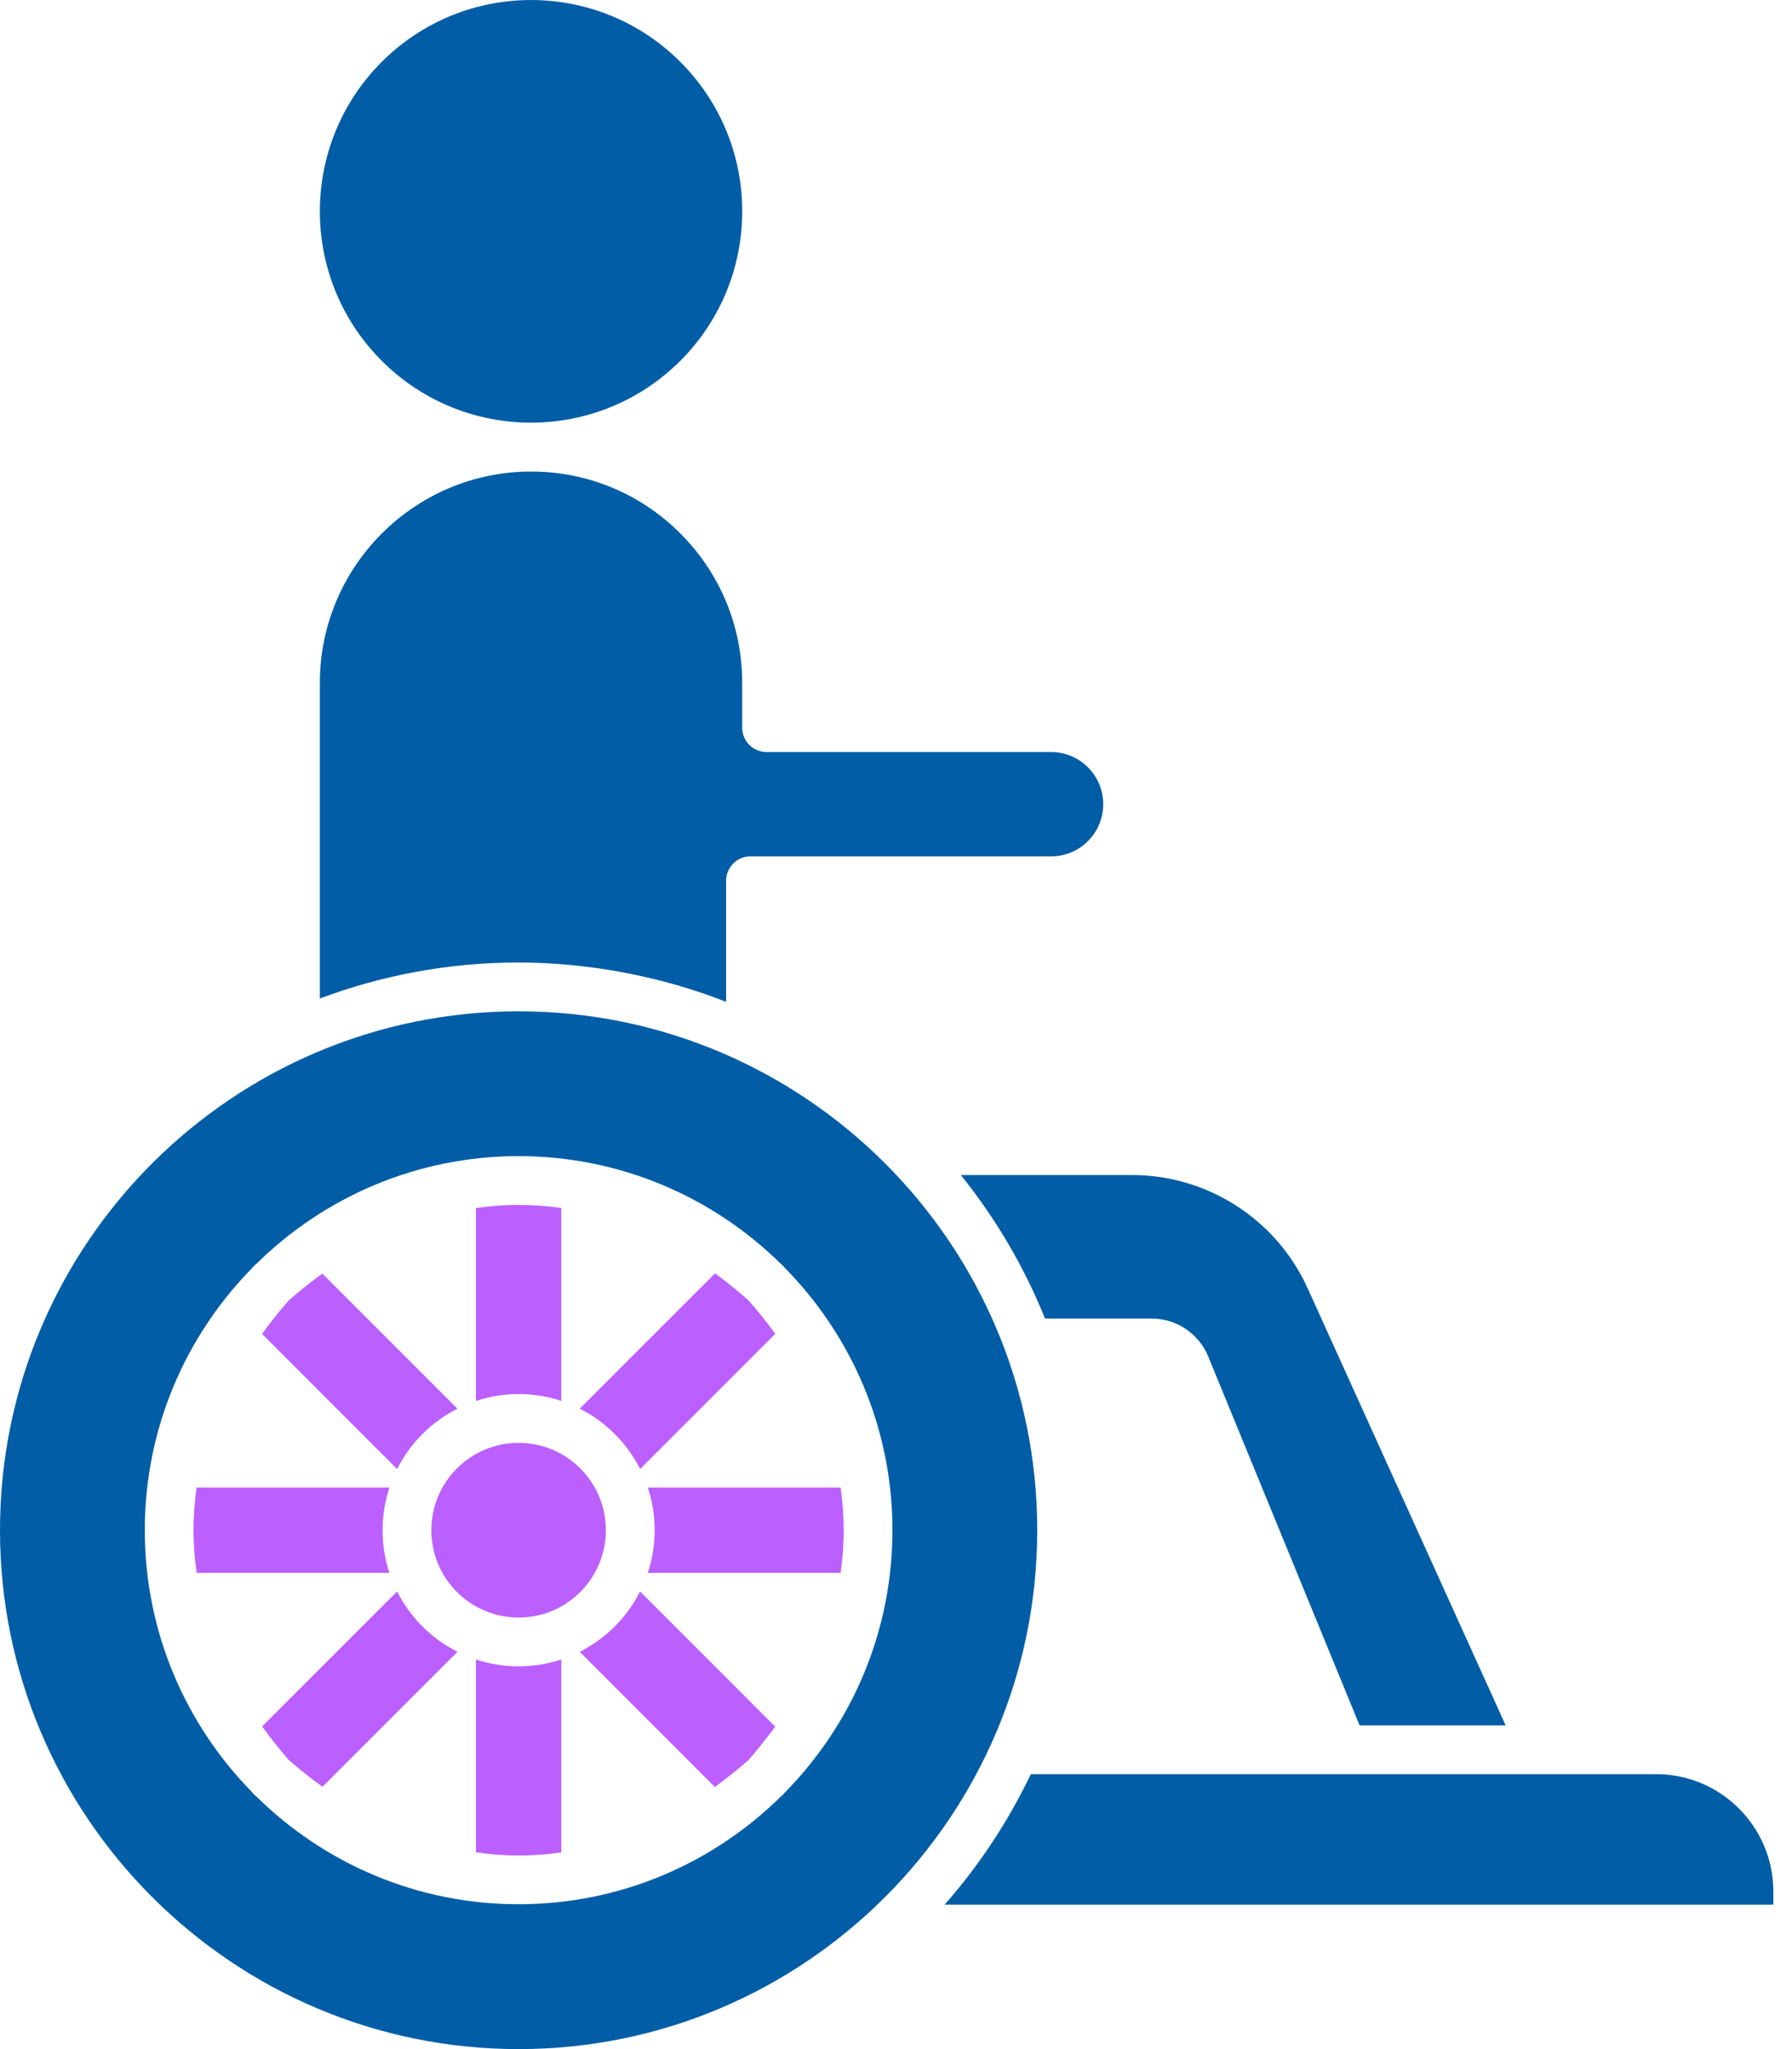<?xml version="1.0" encoding="UTF-8"?>
<svg xmlns="http://www.w3.org/2000/svg" width="63" height="72" viewBox="0 0 63 72" fill="none">
  <g clip-path="url(#clip0_6008_1278)">
    <path fill-rule="evenodd" clip-rule="evenodd" d="M16.733 49.226V42.448C17.223 42.377 17.723 42.338 18.233 42.338C18.743 42.338 19.243 42.375 19.733 42.447V49.224C19.261 49.068 18.756 48.983 18.233 48.983C17.709 48.984 17.204 49.069 16.733 49.226ZM13.961 51.618L9.213 46.87C9.506 46.463 9.821 46.07 10.153 45.69C10.533 45.358 10.928 45.043 11.333 44.75L16.081 49.498C15.168 49.958 14.421 50.704 13.961 51.618ZM13.691 55.267H6.915C6.842 54.778 6.803 54.278 6.803 53.768C6.803 53.258 6.842 52.758 6.913 52.268H13.691C13.535 52.739 13.45 53.244 13.45 53.768C13.45 54.291 13.535 54.796 13.691 55.267ZM9.216 60.662L13.961 55.919C14.423 56.833 15.169 57.579 16.083 58.039L11.338 62.782C10.931 62.489 10.535 62.175 10.153 61.844C9.823 61.464 9.51 61.069 9.216 60.662ZM16.733 65.085V58.309C17.204 58.466 17.709 58.551 18.233 58.551C18.756 58.551 19.261 58.466 19.733 58.309V65.087C19.243 65.159 18.743 65.197 18.233 65.197C17.723 65.197 17.223 65.159 16.733 65.085ZM25.132 62.791L20.381 58.041C21.294 57.579 22.041 56.834 22.503 55.921L27.252 60.669C26.957 61.074 26.642 61.467 26.311 61.847C25.931 62.181 25.537 62.495 25.132 62.791ZM29.552 55.267H22.774C22.931 54.796 23.016 54.291 23.016 53.768C23.016 53.244 22.931 52.739 22.774 52.268H29.552C29.624 52.758 29.66 53.259 29.66 53.768C29.66 54.276 29.624 54.778 29.552 55.267ZM20.383 49.496L25.137 44.743C25.542 45.038 25.934 45.355 26.312 45.69C26.647 46.068 26.962 46.461 27.257 46.866L22.504 51.618C22.041 50.703 21.296 49.958 20.383 49.496Z" fill="#BC5FFF"></path>
    <path fill-rule="evenodd" clip-rule="evenodd" d="M47.169 62.34H36.24C35.441 64.009 34.42 65.55 33.21 66.924H62.344V66.46C62.344 64.189 60.495 62.339 58.224 62.339H54.317C54.299 62.34 54.282 62.34 54.264 62.34C54.246 62.34 54.229 62.34 54.211 62.339H47.278C47.259 62.34 47.241 62.34 47.223 62.34C47.204 62.342 47.188 62.342 47.169 62.34Z" fill="#005DA6"></path>
    <path fill-rule="evenodd" clip-rule="evenodd" d="M42.477 47.664L47.798 60.626H52.934L45.97 45.263C44.875 42.848 42.452 41.288 39.802 41.288H33.78C34.999 42.805 36.002 44.501 36.74 46.331H40.487C41.363 46.331 42.143 46.856 42.477 47.664Z" fill="#005DA6"></path>
    <path fill-rule="evenodd" clip-rule="evenodd" d="M27.59 44.548C29.93 46.923 31.375 50.179 31.375 53.767C31.375 57.356 29.932 60.609 27.595 62.982C27.574 63.009 27.55 63.035 27.525 63.062C27.5 63.087 27.474 63.11 27.445 63.132C25.072 65.467 21.817 66.91 18.233 66.91C14.648 66.91 11.398 65.47 9.026 63.137C8.996 63.114 8.966 63.089 8.938 63.06C8.91 63.032 8.883 63.002 8.86 62.97C6.53 60.597 5.09 57.347 5.09 53.766C5.09 50.184 6.531 46.928 8.866 44.554C8.888 44.526 8.913 44.498 8.938 44.473C8.965 44.446 8.991 44.423 9.02 44.401C11.393 42.066 14.648 40.623 18.233 40.623C21.817 40.623 25.077 42.068 27.452 44.408C27.477 44.428 27.502 44.45 27.525 44.473C27.549 44.498 27.57 44.523 27.59 44.548ZM18.233 35.535C8.178 35.535 0 43.713 0 53.767C0 63.822 8.178 72 18.233 72C28.287 72 36.465 63.822 36.465 53.767C36.465 43.713 28.285 35.535 18.233 35.535Z" fill="#005DA6"></path>
    <path d="M18.232 56.836C19.927 56.836 21.3 55.462 21.3 53.767C21.3 52.073 19.927 50.699 18.232 50.699C16.538 50.699 15.164 52.073 15.164 53.767C15.164 55.462 16.538 56.836 18.232 56.836Z" fill="#BC5FFF"></path>
    <path fill-rule="evenodd" clip-rule="evenodd" d="M18.671 16.569C14.576 16.569 11.245 19.902 11.245 23.994V35.085C13.419 34.269 15.774 33.82 18.231 33.82C20.688 33.82 23.266 34.31 25.527 35.202V30.947C25.527 30.474 25.911 30.09 26.384 30.09H36.952C37.442 30.09 37.902 29.9 38.248 29.554C38.595 29.207 38.785 28.747 38.785 28.257C38.785 27.245 37.962 26.424 36.952 26.424H26.949C26.476 26.424 26.092 26.041 26.092 25.567V23.991C26.092 22.009 25.319 20.144 23.917 18.743C22.516 17.341 20.652 16.569 18.671 16.569Z" fill="#005DA6"></path>
    <path d="M23.919 12.676C26.819 9.777 26.819 5.076 23.919 2.176C21.02 -0.724 16.319 -0.724 13.419 2.176C10.52 5.076 10.52 9.777 13.419 12.676C16.319 15.576 21.02 15.576 23.919 12.676Z" fill="#005DA6"></path>
  </g>
  <defs>
    <clipPath id="clip0_6008_1278">
      <rect width="62.344" height="72" fill="white"></rect>
    </clipPath>
  </defs>
</svg>
